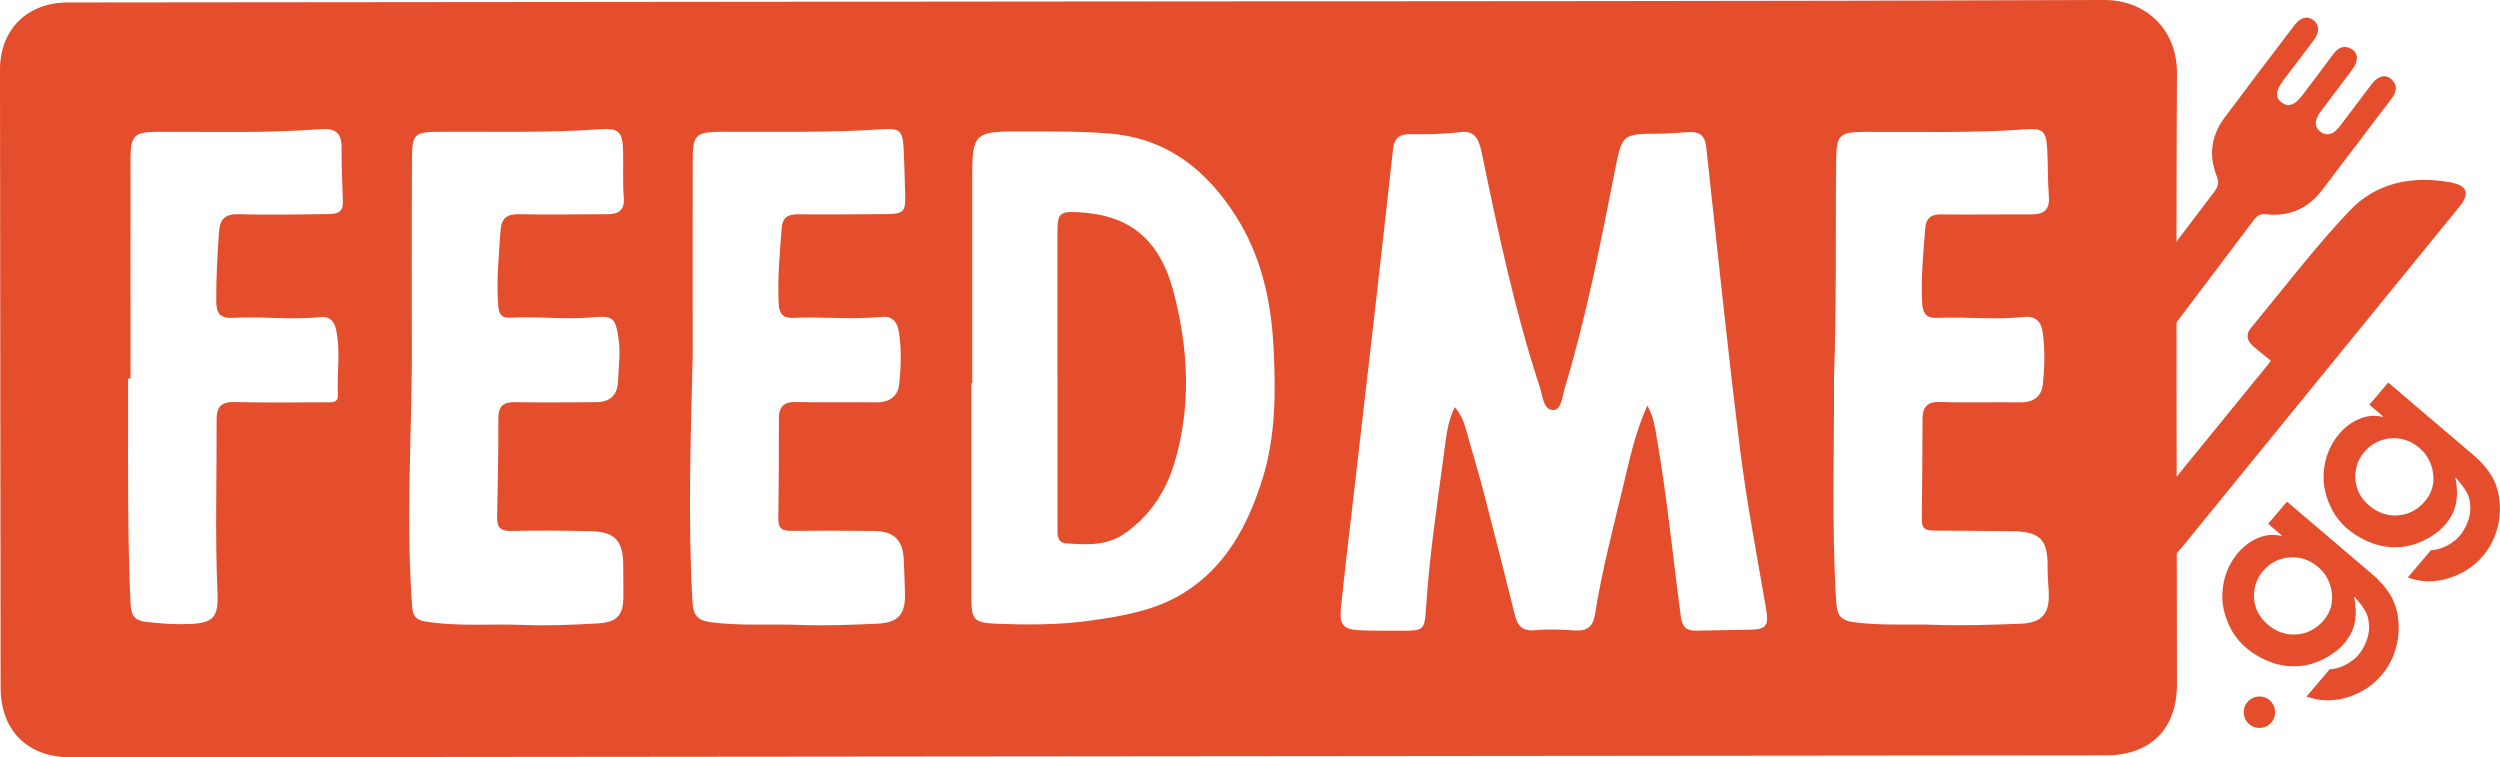 <?xml version="1.0" encoding="UTF-8"?><svg id="Layer_2" xmlns="http://www.w3.org/2000/svg" viewBox="0 0 405.44 122.83"><defs><style>.cls-1{fill:#e44e2d;stroke-width:0px;}</style></defs><g id="Layer_1-2"><g id="qWaXz6"><path class="cls-1" d="M176.23.24C231.23.19,286.24.2,341.24,0c6.76-.02,11.84,4.78,11.81,11.85-.16,33.04-.02,66.09,0,99.13,0,7.25-4.27,11.52-11.57,11.52-110,.11-220.01.22-330.01.32-6.99,0-11.36-4.33-11.37-11.27C.06,78.14.03,44.72,0,11.3,0,4.79,4.4.41,11,.4c55.08-.06,110.15-.11,165.23-.16ZM267.16,65.77c.98,1.75,1.17,3.21,1.43,4.65,1.74,9.85,2.69,19.81,4.02,29.72.22,1.6,1,2.18,2.52,2.14,2.91-.08,5.83-.09,8.74-.16,2.62-.06,3-.7,2.55-3.35-1.48-8.67-3.16-17.32-4.24-26.04-2.02-16.29-3.7-32.63-5.48-48.96-.2-1.84-1.15-2.44-2.81-2.35-1.57.08-3.13.25-4.7.26-6.24.02-6.11.03-7.35,6.3-2.32,11.68-4.57,23.38-8.03,34.8-.42,1.39-.56,3.7-1.9,3.72-1.62.02-1.72-2.3-2.19-3.72-4.08-12.4-6.76-25.16-9.4-37.92-.57-2.76-1.38-3.72-3.73-3.42-2.69.35-5.37.34-8.06.32-1.65-.02-2.43.78-2.61,2.39-1.02,9.27-2.06,18.54-3.12,27.81-1.13,9.94-2.3,19.87-3.44,29.81-.65,5.64-1.33,11.27-1.9,16.91-.26,2.61.4,3.38,2.83,3.52,2.31.13,4.64.07,6.96.09,3.63.03,3.79-.09,4.02-3.69.54-8.35,1.76-16.62,2.89-24.9.34-2.51.52-5.13,1.76-7.67,1.01,1.15,1.46,2.33,1.8,3.54,1.02,3.57,2.08,7.14,3.02,10.74,1.69,6.48,3.33,12.97,4.94,19.47.44,1.78,1.27,2.63,3.29,2.43,2.15-.22,4.34-.1,6.5.04,1.94.13,2.89-.69,3.19-2.56,1.12-7.07,2.94-13.99,4.6-20.94,1.02-4.25,1.91-8.55,3.91-13ZM157.66,62.16s-.08,0-.12,0c0,11.66.01,23.31,0,34.97,0,3.29.45,3.87,3.83,4.01,5.16.22,10.34.22,15.45-.49,5.24-.73,10.54-1.64,15.12-4.47,6.92-4.28,10.51-11.14,12.82-18.57,2.17-6.98,2.15-14.3,1.76-21.54-.4-7.44-2.02-14.62-6.09-21.02-4.85-7.63-11.35-12.71-20.75-13.42-5.08-.39-10.16-.28-15.24-.3-6.19-.02-6.76.61-6.76,6.76,0,11.36,0,22.71,0,34.07ZM66.79,59.79c-.14,12.84-.91,25.69.05,38.53.11,1.51.53,2.2,2.15,2.47,5.28.86,10.6.35,15.89.56,4.02.16,8.07-.02,12.1-.25,3.14-.18,4.1-1.34,4.12-4.37.01-1.72-.02-3.44-.03-5.15-.02-3.86-1.35-5.33-5.18-5.43-4.33-.11-8.67-.13-13-.04-1.81.04-2.32-.65-2.27-2.35.13-5.3.21-10.61.2-15.91,0-1.93.73-2.66,2.66-2.63,4.41.08,8.82.04,13.24,0,2.24-.02,3.43-1.17,3.51-3.42.08-2.3.43-4.57.08-6.91-.47-3.19-.82-3.76-4.11-3.44-4.49.44-8.96-.2-13.44.07-1.19.07-1.83-.34-1.95-1.77-.34-4.12.09-8.2.36-12.29.15-2.15,1.06-2.76,3.11-2.72,4.71.11,9.42-.01,14.13,0,1.86,0,2.92-.54,2.75-2.73-.2-2.53-.04-5.08-.11-7.62-.08-2.97-.72-3.65-3.61-3.44-8.74.64-17.49.36-26.24.42-3.94.03-4.37.32-4.39,4.35-.06,11.35-.02,22.71-.02,34.06ZM297.43,61.69c.04,11.75-.38,23.78.35,35.81.12,1.94.46,3.08,2.8,3.4,4.41.6,8.81.27,13.21.43,4.63.16,9.27,0,13.91-.18,3.51-.13,4.75-1.67,4.55-5.21-.07-1.34-.19-2.68-.18-4.02.06-4.39-1.24-5.73-5.67-5.77-4.26-.04-8.53-.09-12.79-.1-1.23,0-1.96-.28-1.94-1.75.08-5.46.08-10.91.12-16.37.01-1.87.71-2.82,2.85-2.74,4.33.15,8.68,0,13.02.06,2.05.02,3.42-.91,3.63-2.86.31-2.82.37-5.67-.01-8.5-.23-1.72-1.18-2.7-3.05-2.49-4.63.52-9.27-.07-13.9.15-1.85.09-2.5-.61-2.6-2.39-.22-4.05.19-8.06.49-12.09.12-1.62.9-2.33,2.61-2.3,4.86.07,9.73-.03,14.59,0,2.04.01,3.03-.72,2.86-2.93-.21-2.6-.12-5.23-.28-7.84-.17-2.73-.74-3.24-3.5-3.03-8.67.64-17.35.38-26.03.42-4.16.02-4.64.44-4.69,4.6-.14,11.81.1,23.62-.37,35.72ZM112.32,58.35c-.31,13.08-.76,26.16-.02,39.23.12,2.06.68,3.02,2.9,3.32,4.92.65,9.86.26,14.78.45,4.1.16,8.23-.03,12.34-.21,3.34-.14,4.53-1.54,4.45-4.85-.04-1.79-.12-3.58-.19-5.37-.13-3.33-1.53-4.77-4.86-4.81-4.48-.06-8.97-.05-13.45-.02-1.34,0-2.07-.34-2.05-1.9.09-5.46.09-10.91.1-16.37,0-1.85.79-2.66,2.74-2.62,4.34.1,8.68,0,13.02.05,2.15.03,3.55-.95,3.76-3.02.28-2.82.39-5.66-.08-8.49-.29-1.7-1.17-2.52-2.9-2.35-4.7.48-9.42-.06-14.12.16-1.72.08-2.38-.61-2.46-2.3-.19-4.12.17-8.21.5-12.31.12-1.54.9-2.19,2.49-2.18,4.86.04,9.73,0,14.59-.04,2.65-.03,3.02-.43,2.94-3.01-.08-2.61-.13-5.23-.27-7.84-.13-2.6-.66-3.11-3.35-2.92-8.67.61-17.35.38-26.02.42-4.34.02-4.81.41-4.82,4.69-.02,10.76,0,21.53,0,32.29ZM21.16,61.39c-.13,0-.26,0-.39,0,0,1.64,0,3.29,0,4.93,0,10.46-.08,20.91.39,31.36.08,1.73.31,2.91,2.51,3.17,2.39.28,4.76.45,7.14.35,3.83-.16,4.63-1.18,4.46-5.02-.41-9.41-.1-18.82-.14-28.24,0-1.91.79-2.8,2.87-2.74,4.93.12,9.87.06,14.81.04.85,0,2.06.19,1.99-1.16-.2-3.57.5-7.16-.32-10.72-.33-1.44-1.19-2.1-2.54-1.95-4.71.54-9.42-.16-14.11.13-2.07.13-2.75-.66-2.76-2.68-.03-3.74.19-7.46.44-11.19.15-2.13.96-2.99,3.21-2.93,4.71.14,9.42.05,14.13-.02,1.3-.02,2.84.08,2.76-2.02-.12-2.98-.23-5.97-.22-8.95,0-2.34-1.27-2.97-3.3-2.81-8.89.69-17.79.4-26.68.44-3.54.02-4.23.62-4.24,4.15-.02,11.95,0,23.91,0,35.86Z"/><path class="cls-1" d="M171.49,61.35c0-7.84,0-15.68,0-23.53,0-3.27.33-3.59,3.61-3.39,8.03.47,12.97,4.29,15.24,12.97,2.4,9.18,2.9,18.56.08,27.81-1.4,4.58-3.96,8.47-7.99,11.29-2.93,2.05-6.21,1.85-9.49,1.62-1.58-.11-1.44-1.44-1.44-2.56,0-8.07,0-16.13,0-24.2,0,0,0,0-.01,0Z"/></g><path class="cls-1" d="M368.3,58.51c-1.12-.91-2.07-1.64-2.96-2.43-.9-.79-1.14-1.84-.38-2.77,5.31-6.44,10.38-13.11,16.11-19.16,4.3-4.54,10.17-5.71,16.36-4.57,2.72.5,3.16,1.81,1.43,3.94-15.03,18.46-30.06,36.91-45.1,55.36-1.98,2.44-4.61,2.74-6.44.79-1.41-1.5-1.4-3.67.09-5.5,6.2-7.63,12.41-15.24,18.62-22.86.72-.88,1.43-1.76,2.28-2.8Z"/><path class="cls-1" d="M381.98,23.71c-1.78,2.35-3.55,4.71-5.34,7.06-2.3,3.03-5.36,4.41-9.14,3.98-.99-.11-1.47.25-2,.95-8.32,11.03-16.65,22.05-24.98,33.08-.36.48-.71.97-1.09,1.43-1.46,1.76-3.8,2.06-5.55.73-1.75-1.33-2.1-3.67-.71-5.53,2.96-3.99,5.97-7.94,8.97-11.91,5.63-7.45,11.26-14.9,16.91-22.33.64-.84.9-1.49.45-2.61-1.34-3.33-.9-6.56,1.25-9.45,3.75-5.04,7.56-10.03,11.36-15.03.97-1.28,2.08-1.55,3.07-.82.97.71,1.03,1.94.11,3.18-1.67,2.23-3.36,4.44-5.04,6.66-1.22,1.62-1.27,2.76-.18,3.55,1.05.76,2.1.4,3.26-1.13,1.68-2.22,3.37-4.43,5.02-6.68.83-1.12,1.8-1.63,3.07-.85,1.07.66,1.08,1.93.07,3.28-1.73,2.32-3.49,4.62-5.22,6.94-.97,1.29-.94,2.41.04,3.16.98.74,2.09.48,3.07-.79,1.76-2.3,3.48-4.62,5.24-6.93,1.01-1.33,2.24-1.67,3.18-.82,1.12,1.01.88,2.08.04,3.18-1.97,2.55-3.89,5.14-5.84,7.71h0Z"/><path class="cls-1" d="M364.48,113.85h0c.91-1.07,2.53-1.21,3.6-.29h0c1.07.91,1.2,2.53.29,3.6h0c-.91,1.07-2.53,1.21-3.6.29h0c-1.07-.91-1.2-2.53-.29-3.6Z"/><path class="cls-1" d="M370.89,81.35l13.75,11.7c1.27,1.08,2.26,2.2,2.98,3.37.72,1.17,1.17,2.58,1.34,4.24.14,1.57-.01,3.13-.47,4.67-.46,1.54-1.2,2.92-2.23,4.13-1.46,1.72-3.32,2.93-5.58,3.63s-4.47.66-6.62-.13l3.76-4.42c.6-.03,1.22-.17,1.86-.41.64-.24,1.21-.56,1.71-.94.22-.15.42-.3.59-.46.17-.16.33-.33.48-.5.12-.14.22-.27.32-.41.1-.13.2-.28.29-.43.37-.59.66-1.23.87-1.91.21-.68.29-1.35.26-2.02-.04-.98-.25-1.77-.62-2.39s-.83-1.25-1.39-1.89c-.02-.05-.06-.11-.11-.17-.05-.06-.1-.11-.16-.16l-.14-.02c.31,1.37.35,2.7.13,3.97s-.81,2.46-1.76,3.58c-.2.23-.42.47-.67.69-.24.23-.5.45-.78.65-.86.65-1.82,1.19-2.88,1.61-1.07.42-2.1.66-3.12.7-1.46.1-2.89-.1-4.29-.59-1.39-.5-2.66-1.2-3.81-2.1l-.16-.14-.13-.11c-1.07-.91-1.93-1.97-2.56-3.19-.63-1.21-1.05-2.47-1.25-3.78-.19-1.47-.08-2.95.32-4.44.41-1.49,1.13-2.83,2.15-4.04.9-1.05,1.96-1.85,3.19-2.38s2.52-.65,3.87-.34l.02-.08-2.22-1.89,3.04-3.57ZM375.94,91.95c-1.37-1.16-2.91-1.68-4.64-1.55-1.72.13-3.18.89-4.35,2.27-.53.62-.91,1.33-1.15,2.12-.23.79-.31,1.59-.23,2.4.09.85.32,1.61.69,2.27.37.67.88,1.28,1.52,1.83,1.4,1.19,2.97,1.73,4.69,1.6,1.72-.13,3.18-.9,4.38-2.3,1.09-1.29,1.53-2.78,1.31-4.48-.22-1.7-.95-3.08-2.2-4.14l-.03-.03Z"/><path class="cls-1" d="M387.31,62.04l13.75,11.7c1.27,1.08,2.26,2.2,2.98,3.37.72,1.17,1.17,2.58,1.34,4.24.14,1.57-.01,3.13-.47,4.67-.46,1.54-1.2,2.92-2.23,4.13-1.46,1.72-3.32,2.93-5.58,3.63s-4.47.66-6.62-.13l3.76-4.42c.6-.03,1.22-.17,1.86-.41.64-.24,1.21-.56,1.71-.94.22-.15.42-.3.59-.46.17-.16.33-.33.48-.5.12-.14.22-.27.32-.41.1-.13.2-.28.29-.43.37-.59.66-1.23.87-1.91.21-.68.29-1.35.26-2.02-.04-.98-.25-1.77-.62-2.39s-.83-1.25-1.39-1.89c-.02-.05-.06-.11-.11-.17-.05-.06-.1-.11-.16-.16l-.14-.02c.31,1.37.35,2.7.13,3.97s-.81,2.46-1.76,3.58c-.2.23-.42.47-.67.69-.24.23-.5.45-.78.65-.86.65-1.82,1.19-2.88,1.61-1.07.42-2.1.66-3.12.7-1.46.1-2.89-.1-4.29-.59-1.39-.5-2.66-1.2-3.81-2.1l-.16-.14-.13-.11c-1.07-.91-1.93-1.97-2.56-3.19-.63-1.21-1.05-2.47-1.25-3.78-.19-1.47-.08-2.95.32-4.44.41-1.49,1.13-2.83,2.15-4.04.9-1.05,1.96-1.85,3.19-2.38s2.52-.65,3.87-.34l.02-.08-2.22-1.89,3.04-3.57ZM392.37,72.64c-1.37-1.16-2.91-1.68-4.64-1.55-1.72.13-3.18.89-4.35,2.27-.53.62-.91,1.33-1.15,2.12-.23.79-.31,1.59-.23,2.4.09.85.32,1.61.69,2.27.37.67.88,1.28,1.52,1.83,1.4,1.19,2.97,1.73,4.69,1.6,1.72-.13,3.18-.9,4.38-2.3,1.09-1.29,1.53-2.78,1.31-4.48-.22-1.7-.95-3.08-2.2-4.14l-.03-.03Z"/></g></svg>